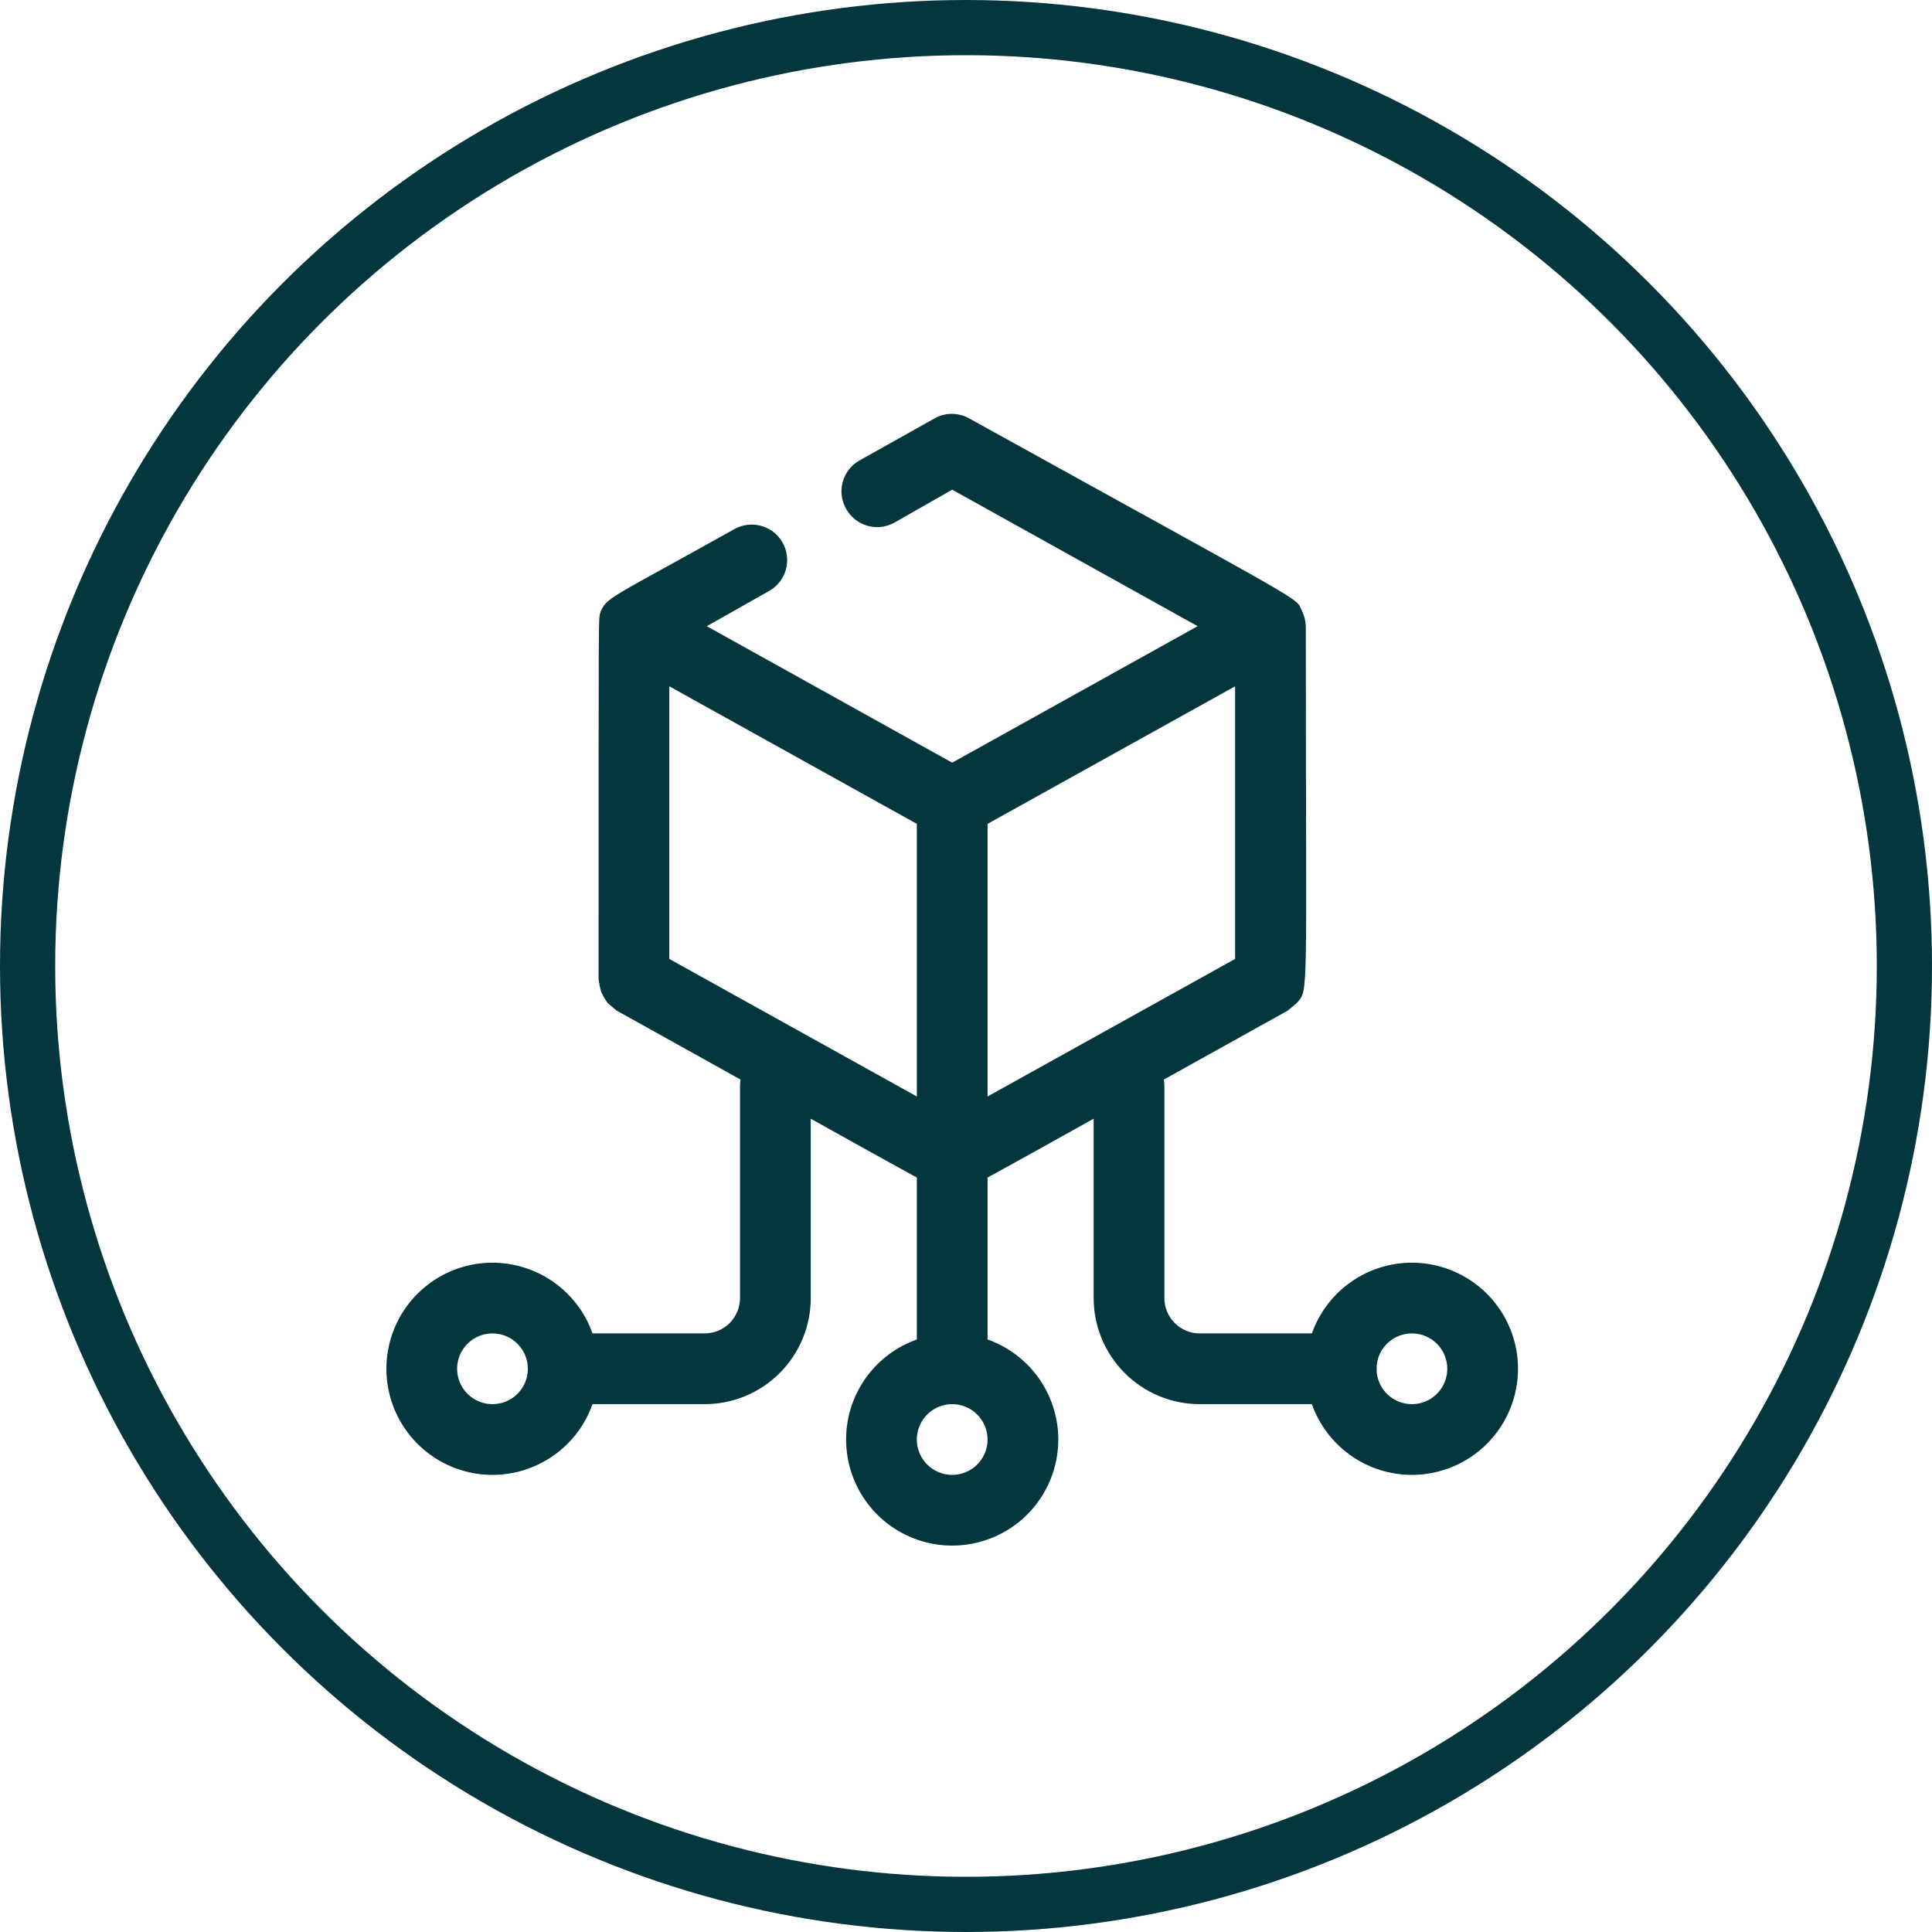 <?xml version="1.0" encoding="UTF-8"?> <svg xmlns="http://www.w3.org/2000/svg" width="70" height="70" viewBox="0 0 70 70" fill="none"><circle cx="35" cy="35" r="34" stroke="#03363D" stroke-width="2"></circle><g clip-path="url(#clip0_882_3761)"><path d="M34.5 50.875C34.16 50.875 33.834 50.74 33.594 50.5C33.354 50.26 33.219 49.934 33.219 49.594V41.906C33.219 41.566 33.354 41.24 33.594 41C33.834 40.76 34.16 40.625 34.5 40.625C34.84 40.625 35.166 40.76 35.406 41C35.646 41.24 35.781 41.566 35.781 41.906V49.594C35.781 49.934 35.646 50.26 35.406 50.5C35.166 50.74 34.84 50.875 34.5 50.875Z" fill="#03363D"></path><path d="M25.531 50.875H20.406C20.066 50.875 19.741 50.74 19.5 50.5C19.26 50.26 19.125 49.934 19.125 49.594C19.125 49.254 19.26 48.928 19.5 48.688C19.741 48.447 20.066 48.312 20.406 48.312H25.531C25.871 48.312 26.197 48.178 26.437 47.937C26.677 47.697 26.812 47.371 26.812 47.031V39.344C26.812 39.004 26.948 38.678 27.188 38.438C27.428 38.197 27.754 38.062 28.094 38.062C28.434 38.062 28.759 38.197 29 38.438C29.24 38.678 29.375 39.004 29.375 39.344V47.031C29.375 48.051 28.97 49.028 28.249 49.749C27.528 50.47 26.551 50.875 25.531 50.875V50.875Z" fill="#03363D"></path><path d="M48.594 50.875H43.469C42.449 50.875 41.472 50.47 40.751 49.749C40.03 49.028 39.625 48.051 39.625 47.031V39.344C39.625 39.004 39.76 38.678 40 38.438C40.24 38.197 40.566 38.062 40.906 38.062C41.246 38.062 41.572 38.197 41.812 38.438C42.053 38.678 42.188 39.004 42.188 39.344V47.031C42.188 47.371 42.322 47.697 42.563 47.937C42.803 48.178 43.129 48.312 43.469 48.312H48.594C48.934 48.312 49.26 48.447 49.5 48.688C49.74 48.928 49.875 49.254 49.875 49.594C49.875 49.934 49.74 50.26 49.5 50.5C49.26 50.74 48.934 50.875 48.594 50.875Z" fill="#03363D"></path><path d="M34.5 56C33.74 56 32.997 55.775 32.364 55.352C31.732 54.93 31.24 54.33 30.949 53.627C30.658 52.925 30.582 52.152 30.73 51.406C30.878 50.661 31.244 49.976 31.782 49.438C32.32 48.901 33.005 48.535 33.75 48.386C34.496 48.238 35.269 48.314 35.971 48.605C36.673 48.896 37.274 49.389 37.696 50.021C38.118 50.653 38.344 51.396 38.344 52.156C38.344 53.176 37.939 54.153 37.218 54.874C36.497 55.595 35.519 56 34.5 56ZM34.5 50.875C34.247 50.875 33.999 50.95 33.788 51.091C33.578 51.232 33.413 51.432 33.316 51.666C33.219 51.9 33.194 52.158 33.243 52.406C33.293 52.655 33.415 52.883 33.594 53.062C33.773 53.241 34.002 53.363 34.25 53.413C34.499 53.462 34.756 53.437 34.99 53.34C35.224 53.243 35.425 53.079 35.565 52.868C35.706 52.657 35.781 52.41 35.781 52.156C35.781 51.816 35.646 51.491 35.406 51.25C35.166 51.01 34.84 50.875 34.5 50.875Z" fill="#03363D"></path><path d="M17.844 53.438C17.084 53.438 16.34 53.212 15.708 52.79C15.076 52.367 14.584 51.767 14.293 51.065C14.002 50.362 13.925 49.59 14.074 48.844C14.222 48.098 14.588 47.413 15.126 46.876C15.663 46.338 16.348 45.972 17.094 45.824C17.84 45.675 18.612 45.752 19.315 46.043C20.017 46.334 20.617 46.826 21.04 47.458C21.462 48.09 21.688 48.834 21.688 49.594C21.688 50.613 21.282 51.591 20.562 52.312C19.841 53.032 18.863 53.438 17.844 53.438ZM17.844 48.312C17.59 48.312 17.343 48.388 17.132 48.528C16.921 48.669 16.757 48.869 16.66 49.103C16.563 49.338 16.538 49.595 16.587 49.844C16.637 50.092 16.759 50.321 16.938 50.5C17.117 50.679 17.345 50.801 17.594 50.85C17.842 50.9 18.1 50.874 18.334 50.778C18.568 50.681 18.768 50.516 18.909 50.306C19.05 50.095 19.125 49.847 19.125 49.594C19.125 49.254 18.99 48.928 18.75 48.688C18.509 48.447 18.184 48.312 17.844 48.312Z" fill="#03363D"></path><path d="M51.156 53.438C50.396 53.438 49.653 53.212 49.021 52.79C48.389 52.367 47.896 51.767 47.605 51.065C47.314 50.362 47.238 49.59 47.386 48.844C47.535 48.098 47.901 47.413 48.438 46.876C48.976 46.338 49.661 45.972 50.406 45.824C51.152 45.675 51.925 45.752 52.627 46.043C53.33 46.334 53.93 46.826 54.352 47.458C54.775 48.09 55 48.834 55 49.594C55 50.613 54.595 51.591 53.874 52.312C53.153 53.032 52.176 53.438 51.156 53.438ZM51.156 48.312C50.903 48.312 50.655 48.388 50.444 48.528C50.234 48.669 50.069 48.869 49.972 49.103C49.876 49.338 49.85 49.595 49.9 49.844C49.949 50.092 50.071 50.321 50.25 50.5C50.429 50.679 50.658 50.801 50.906 50.85C51.155 50.9 51.412 50.874 51.647 50.778C51.881 50.681 52.081 50.516 52.222 50.306C52.362 50.095 52.438 49.847 52.438 49.594C52.438 49.254 52.303 48.928 52.062 48.688C51.822 48.447 51.496 48.312 51.156 48.312Z" fill="#03363D"></path><path d="M47.312 22.688C47.307 22.496 47.259 22.308 47.172 22.137C46.928 21.611 47.722 22.137 35.128 15.167C34.933 15.054 34.712 14.995 34.487 14.995C34.262 14.995 34.041 15.054 33.847 15.167L31.105 16.704C30.819 16.877 30.613 17.155 30.529 17.478C30.445 17.801 30.491 18.144 30.656 18.434C30.819 18.73 31.092 18.95 31.416 19.046C31.74 19.142 32.088 19.106 32.386 18.947L34.5 17.742L43.392 22.688L34.5 27.633L25.608 22.688L27.876 21.407C28.022 21.322 28.151 21.21 28.254 21.076C28.357 20.943 28.433 20.79 28.477 20.627C28.52 20.464 28.532 20.294 28.51 20.127C28.489 19.959 28.434 19.797 28.35 19.651C28.266 19.505 28.154 19.376 28.02 19.273C27.886 19.17 27.733 19.095 27.57 19.051C27.407 19.007 27.238 18.995 27.07 19.017C26.903 19.038 26.741 19.093 26.595 19.177C22.021 21.74 21.969 21.624 21.739 22.227C21.688 22.598 21.688 21.599 21.688 35.5C21.71 35.643 21.74 35.784 21.777 35.923C21.841 36.073 21.923 36.215 22.021 36.346L22.341 36.615C34.718 43.495 34.026 43.188 34.5 43.188C34.974 43.188 34.282 43.495 46.659 36.615L46.979 36.346C47.428 35.833 47.312 36.423 47.312 22.688ZM44.75 24.866V34.744L35.781 39.728V29.85L44.75 24.866ZM33.219 29.85V39.728L24.25 34.744V24.866L33.219 29.85Z" fill="#03363D"></path></g><defs><clipPath id="clip0_882_3761"><rect width="41" height="41" fill="white" transform="translate(14 15)"></rect></clipPath></defs></svg> 